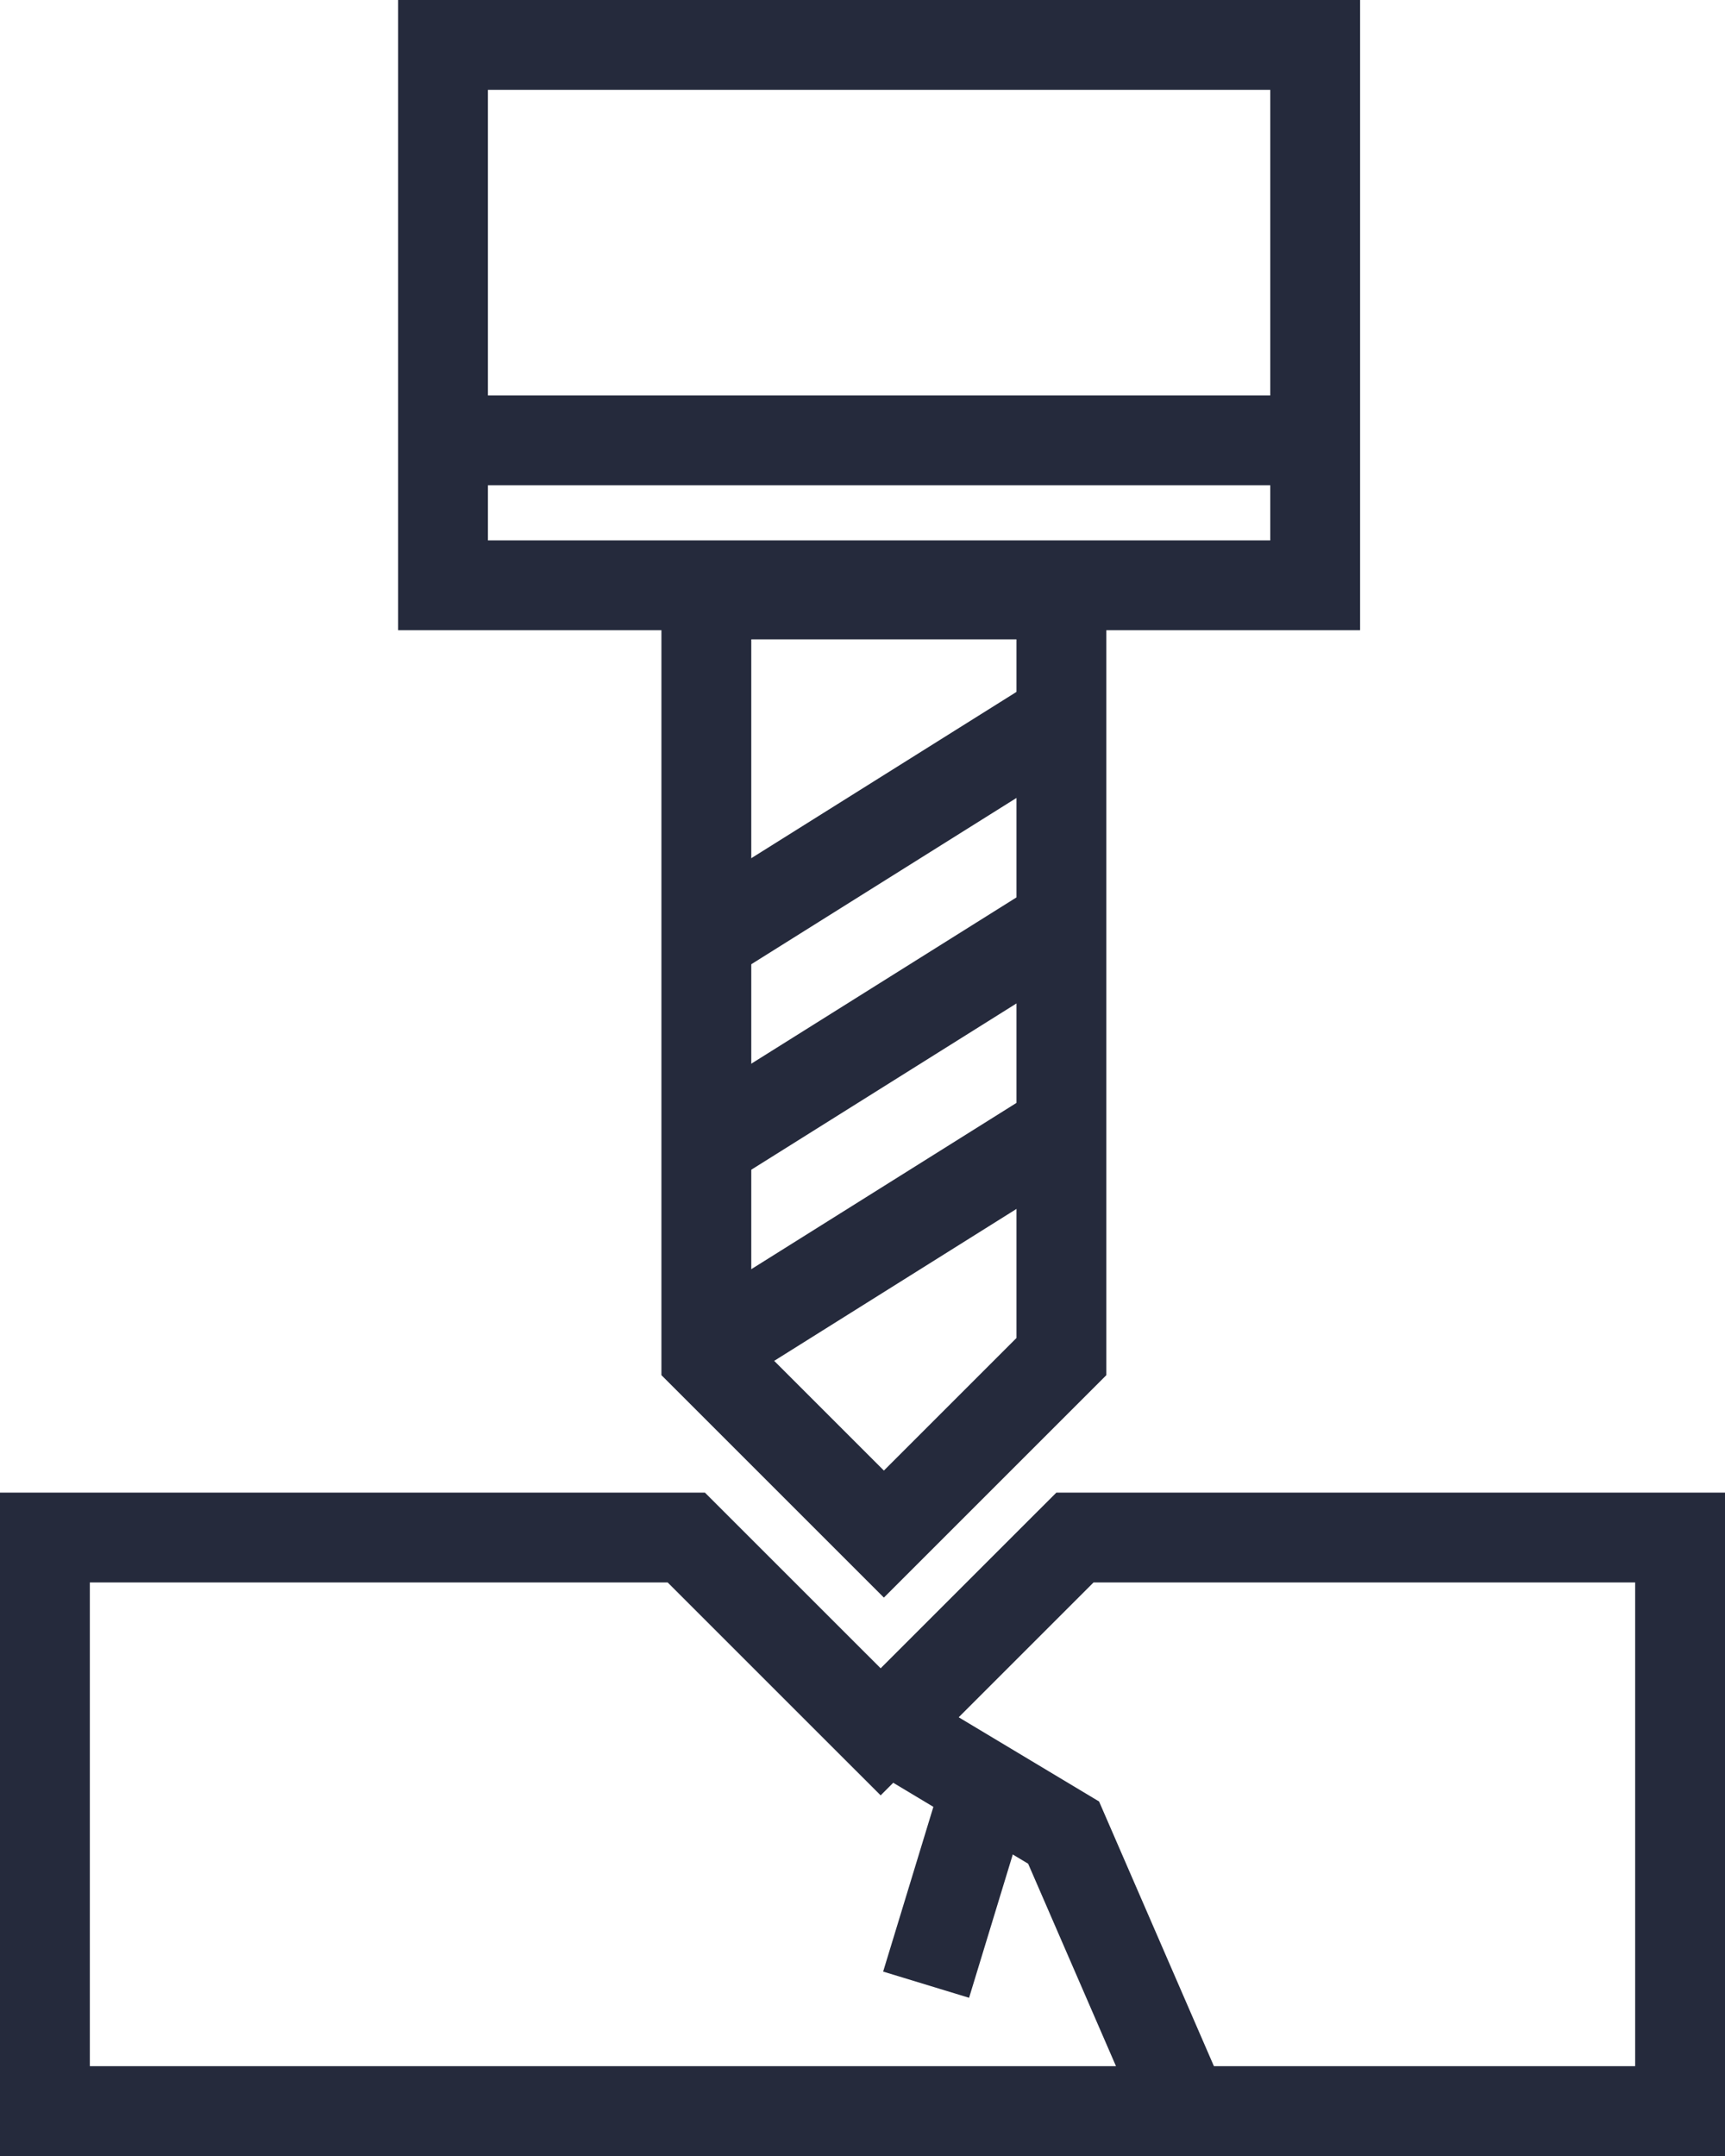 <svg xmlns="http://www.w3.org/2000/svg" width="38.4" height="48" viewBox="0 0 38.4 48"><defs><style>.a,.b,.e{fill:none;}.a{stroke:#252a3c;stroke-width:2px;}.c,.d{stroke:none;}.d{fill:#252a3c;}</style></defs><g transform="translate(-1223 -1296)"><path class="a" d="M1158.5,1272.25v16.967l3.952,3.952,3.952-3.952V1272.25Z" transform="translate(80.224 36.985)"/><g class="b" transform="translate(1223 1329.231)"><path class="c" d="M38.4,14.769H0V0H15.692L19.6,3.911,23.515,0H38.4V14.768Z"/><path class="d" d="M 36.4 12.769 L 36.4 2 L 24.343 2 L 21.018 5.325 L 19.604 6.74 L 18.189 5.326 L 14.863 2 L 2 2 L 2 12.769 L 36.4 12.769 M 38.4 14.769 L 38.4 14.769 L -4.351806524027779e-07 14.769 L -4.351806524027779e-07 1.217651401930198e-07 L 15.692 1.217651401930198e-07 L 19.604 3.911 L 23.515 1.217651401930198e-07 L 38.4 1.217651401930198e-07 L 38.4 14.768 L 38.4 14.769 Z"/></g><g class="a" transform="translate(1231.862 1296)"><rect class="c" width="21.415" height="14.031"/><rect class="e" x="1" y="1" width="19.415" height="12.031"/></g><path class="a" d="M1149.286,1286h20.074" transform="translate(83.416 19.804)"/><path class="a" d="M1158.5,1321.377l7.89-4.948" transform="translate(80.224 4.687)"/><path class="a" d="M1158.5,1321.377l7.89-4.948" transform="translate(80.224 -4.463)"/><path class="a" d="M1158.5,1321.377l7.89-4.948" transform="translate(80.224 0.112)"/><path class="a" d="M1187.063,1330.25l3.692,2.215,2.723,6.277" transform="translate(55.922 4.335)"/><path class="a" d="M1189.132,1332.438l-1.215,3.985" transform="translate(55.699 3.763)"/></g></svg>